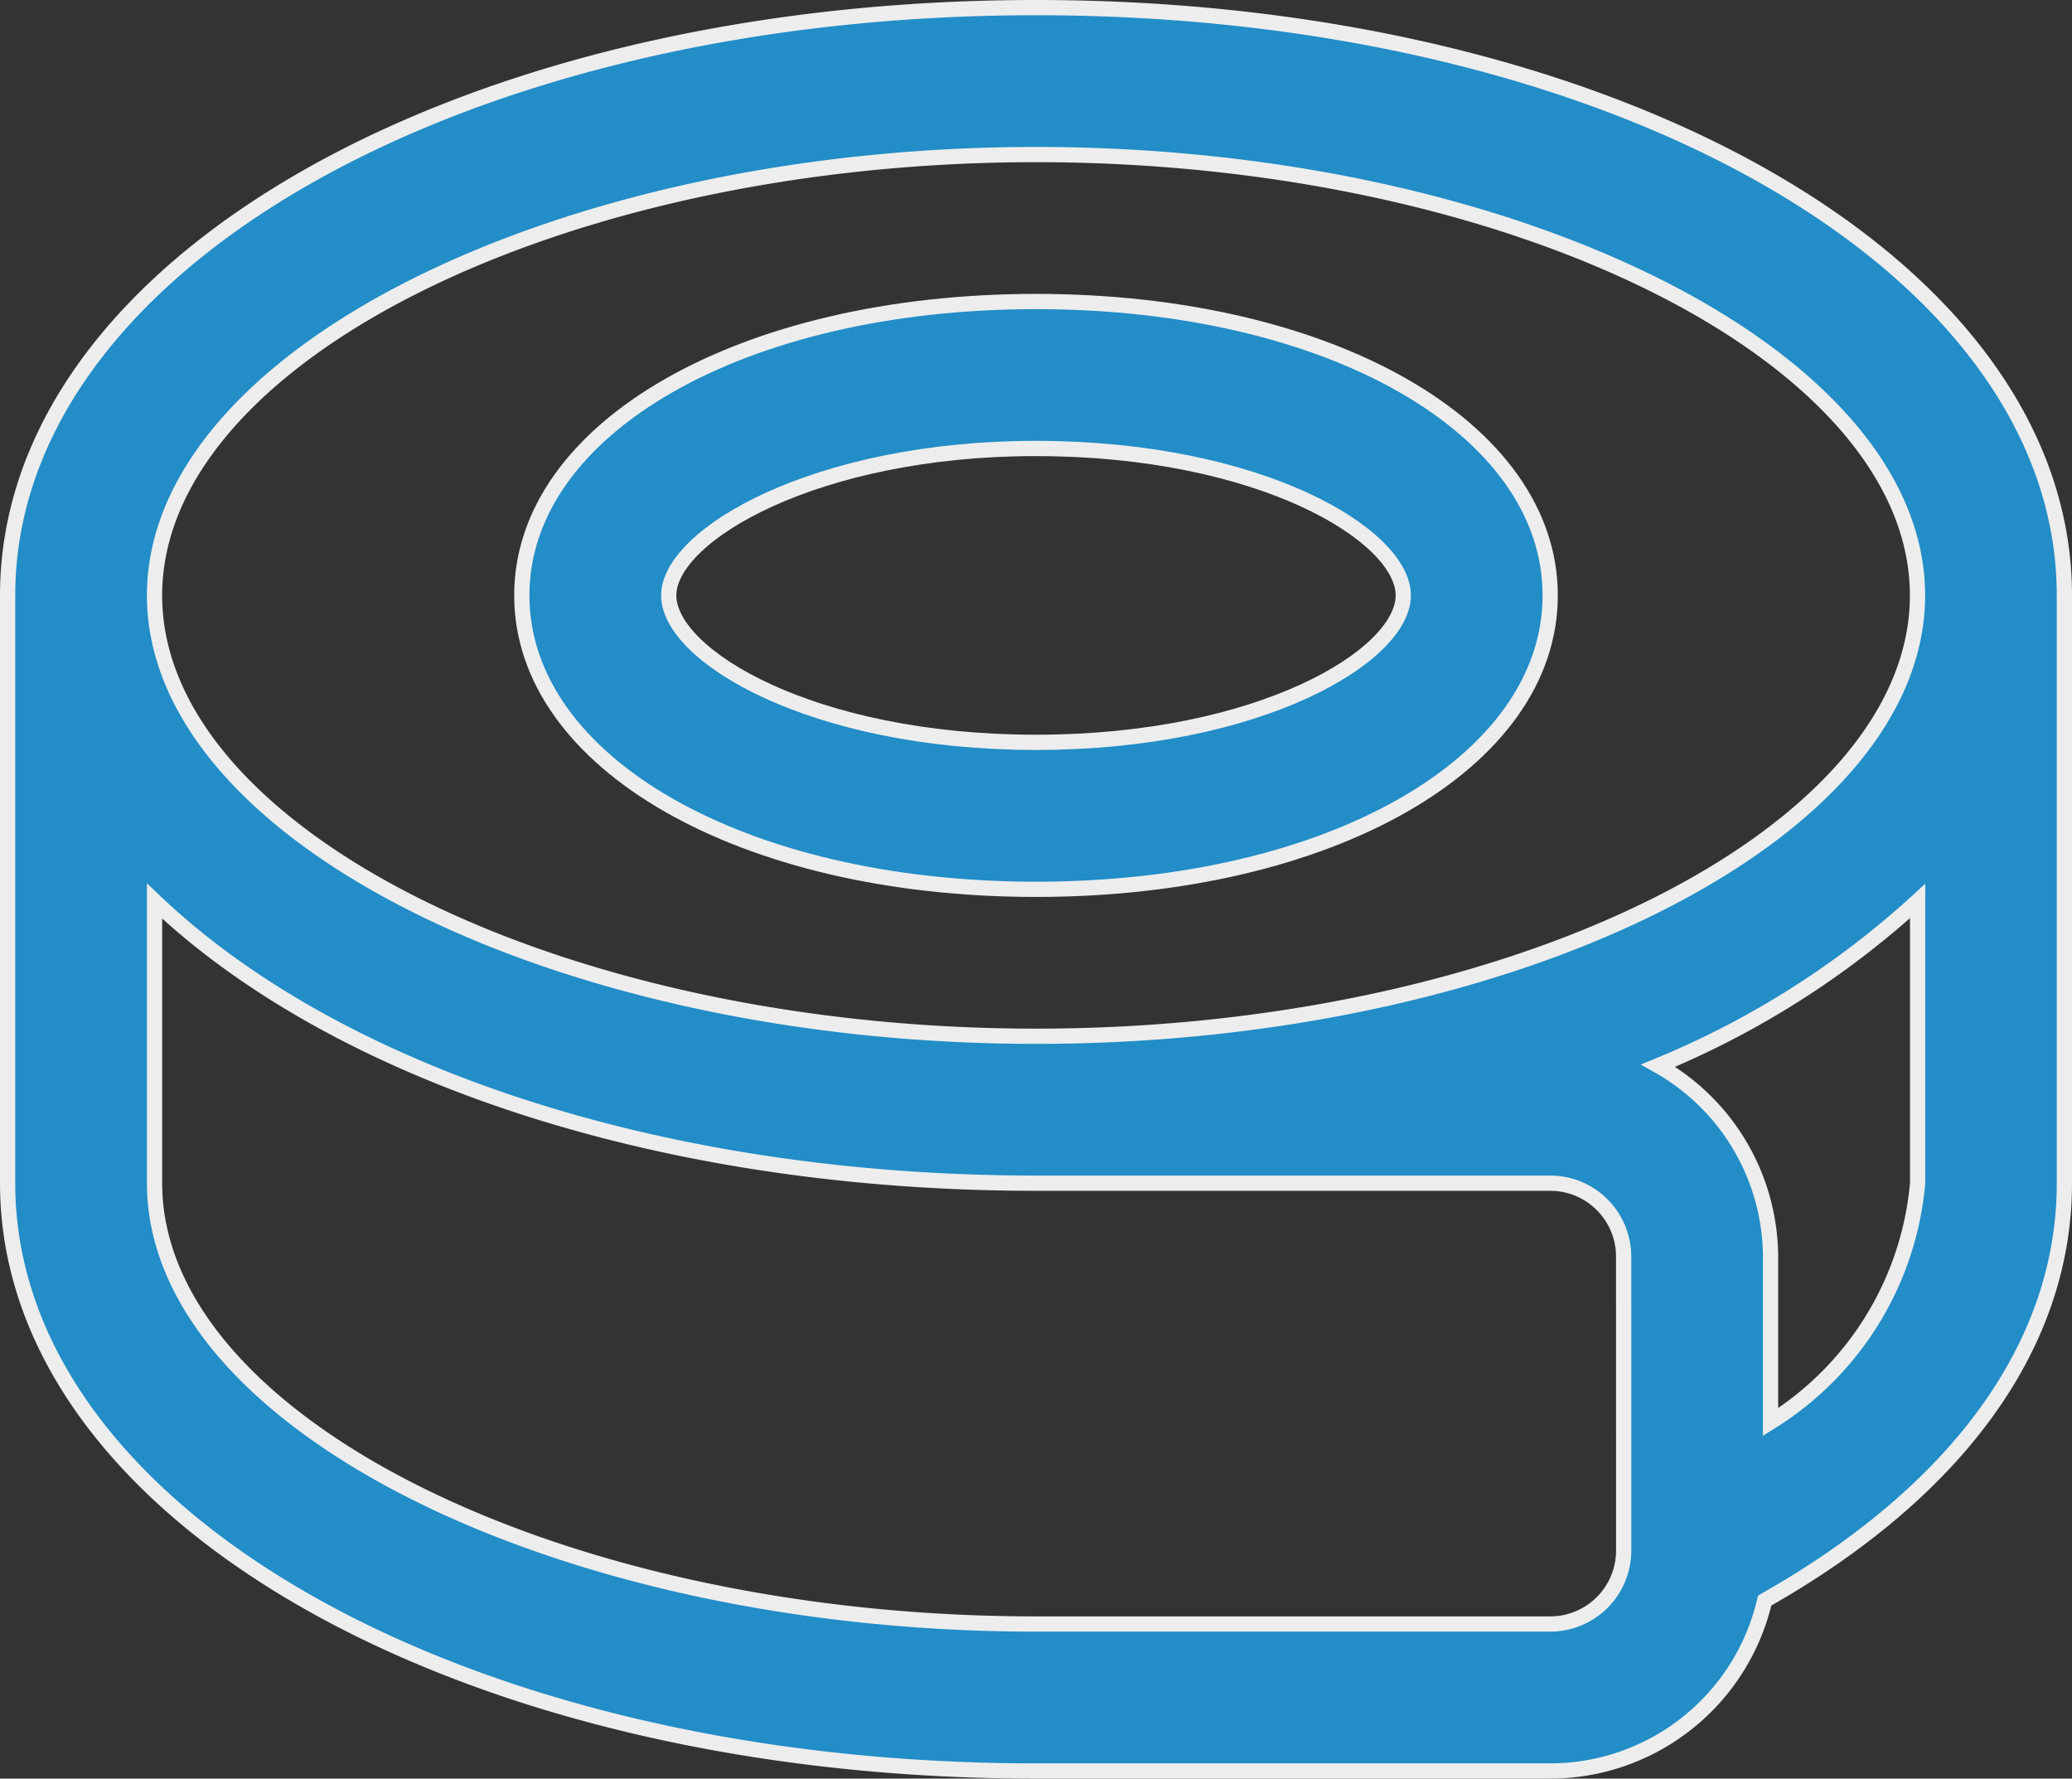 <svg xmlns="http://www.w3.org/2000/svg" width="68.008" height="58.365" viewBox="0 0 68.008 58.365">
  <rect x="0" y="0" width="68.008" height="58.365" fill="#333333" stroke="none"/>
  <g id="tape" transform="translate(-1.75 -3.75)">
    <path id="Path_203" data-name="Path 203" d="M35.755,4C16.828,4,2,12.462,2,23.289V42.576C2,53.4,16.828,61.865,35.755,61.865H52.631a7.233,7.233,0,0,0,7.04-5.593c6.341-3.592,9.837-8.39,9.837-13.694V23.289C69.509,12.462,54.681,4,35.755,4Zm0,4.822c15.671,0,28.932,6.63,28.932,14.466S51.426,37.755,35.755,37.755,6.822,31.124,6.822,23.289,20.083,8.822,35.755,8.822ZM55.043,54.631a2.411,2.411,0,0,1-2.411,2.411H35.755c-15.671,0-28.932-6.63-28.932-14.466V33.318c5.859,5.593,16.491,9.258,28.932,9.258H52.631a2.411,2.411,0,0,1,2.411,2.411Zm4.821-4.219V44.988a7.233,7.233,0,0,0-3.689-6.269,28.932,28.932,0,0,0,8.516-5.4v9.258a10.3,10.3,0,0,1-4.827,7.837Z" fill="#228dc7" stroke="#ededed" stroke-width="0.5"/>
    <path id="Path_204" data-name="Path 204" d="M25.877,27.289c9.644,0,16.877-4.149,16.877-9.644S35.522,8,25.877,8,9,12.149,9,17.644,16.233,27.289,25.877,27.289Zm0-14.466c7.353,0,12.055,2.845,12.055,4.822s-4.7,4.821-12.055,4.821-12.055-2.845-12.055-4.822S18.644,12.822,25.877,12.822Z" transform="translate(9.877 5.644)" fill="#228dc7" stroke="#ededed" stroke-width="0.5"/>
  </g>
</svg>
